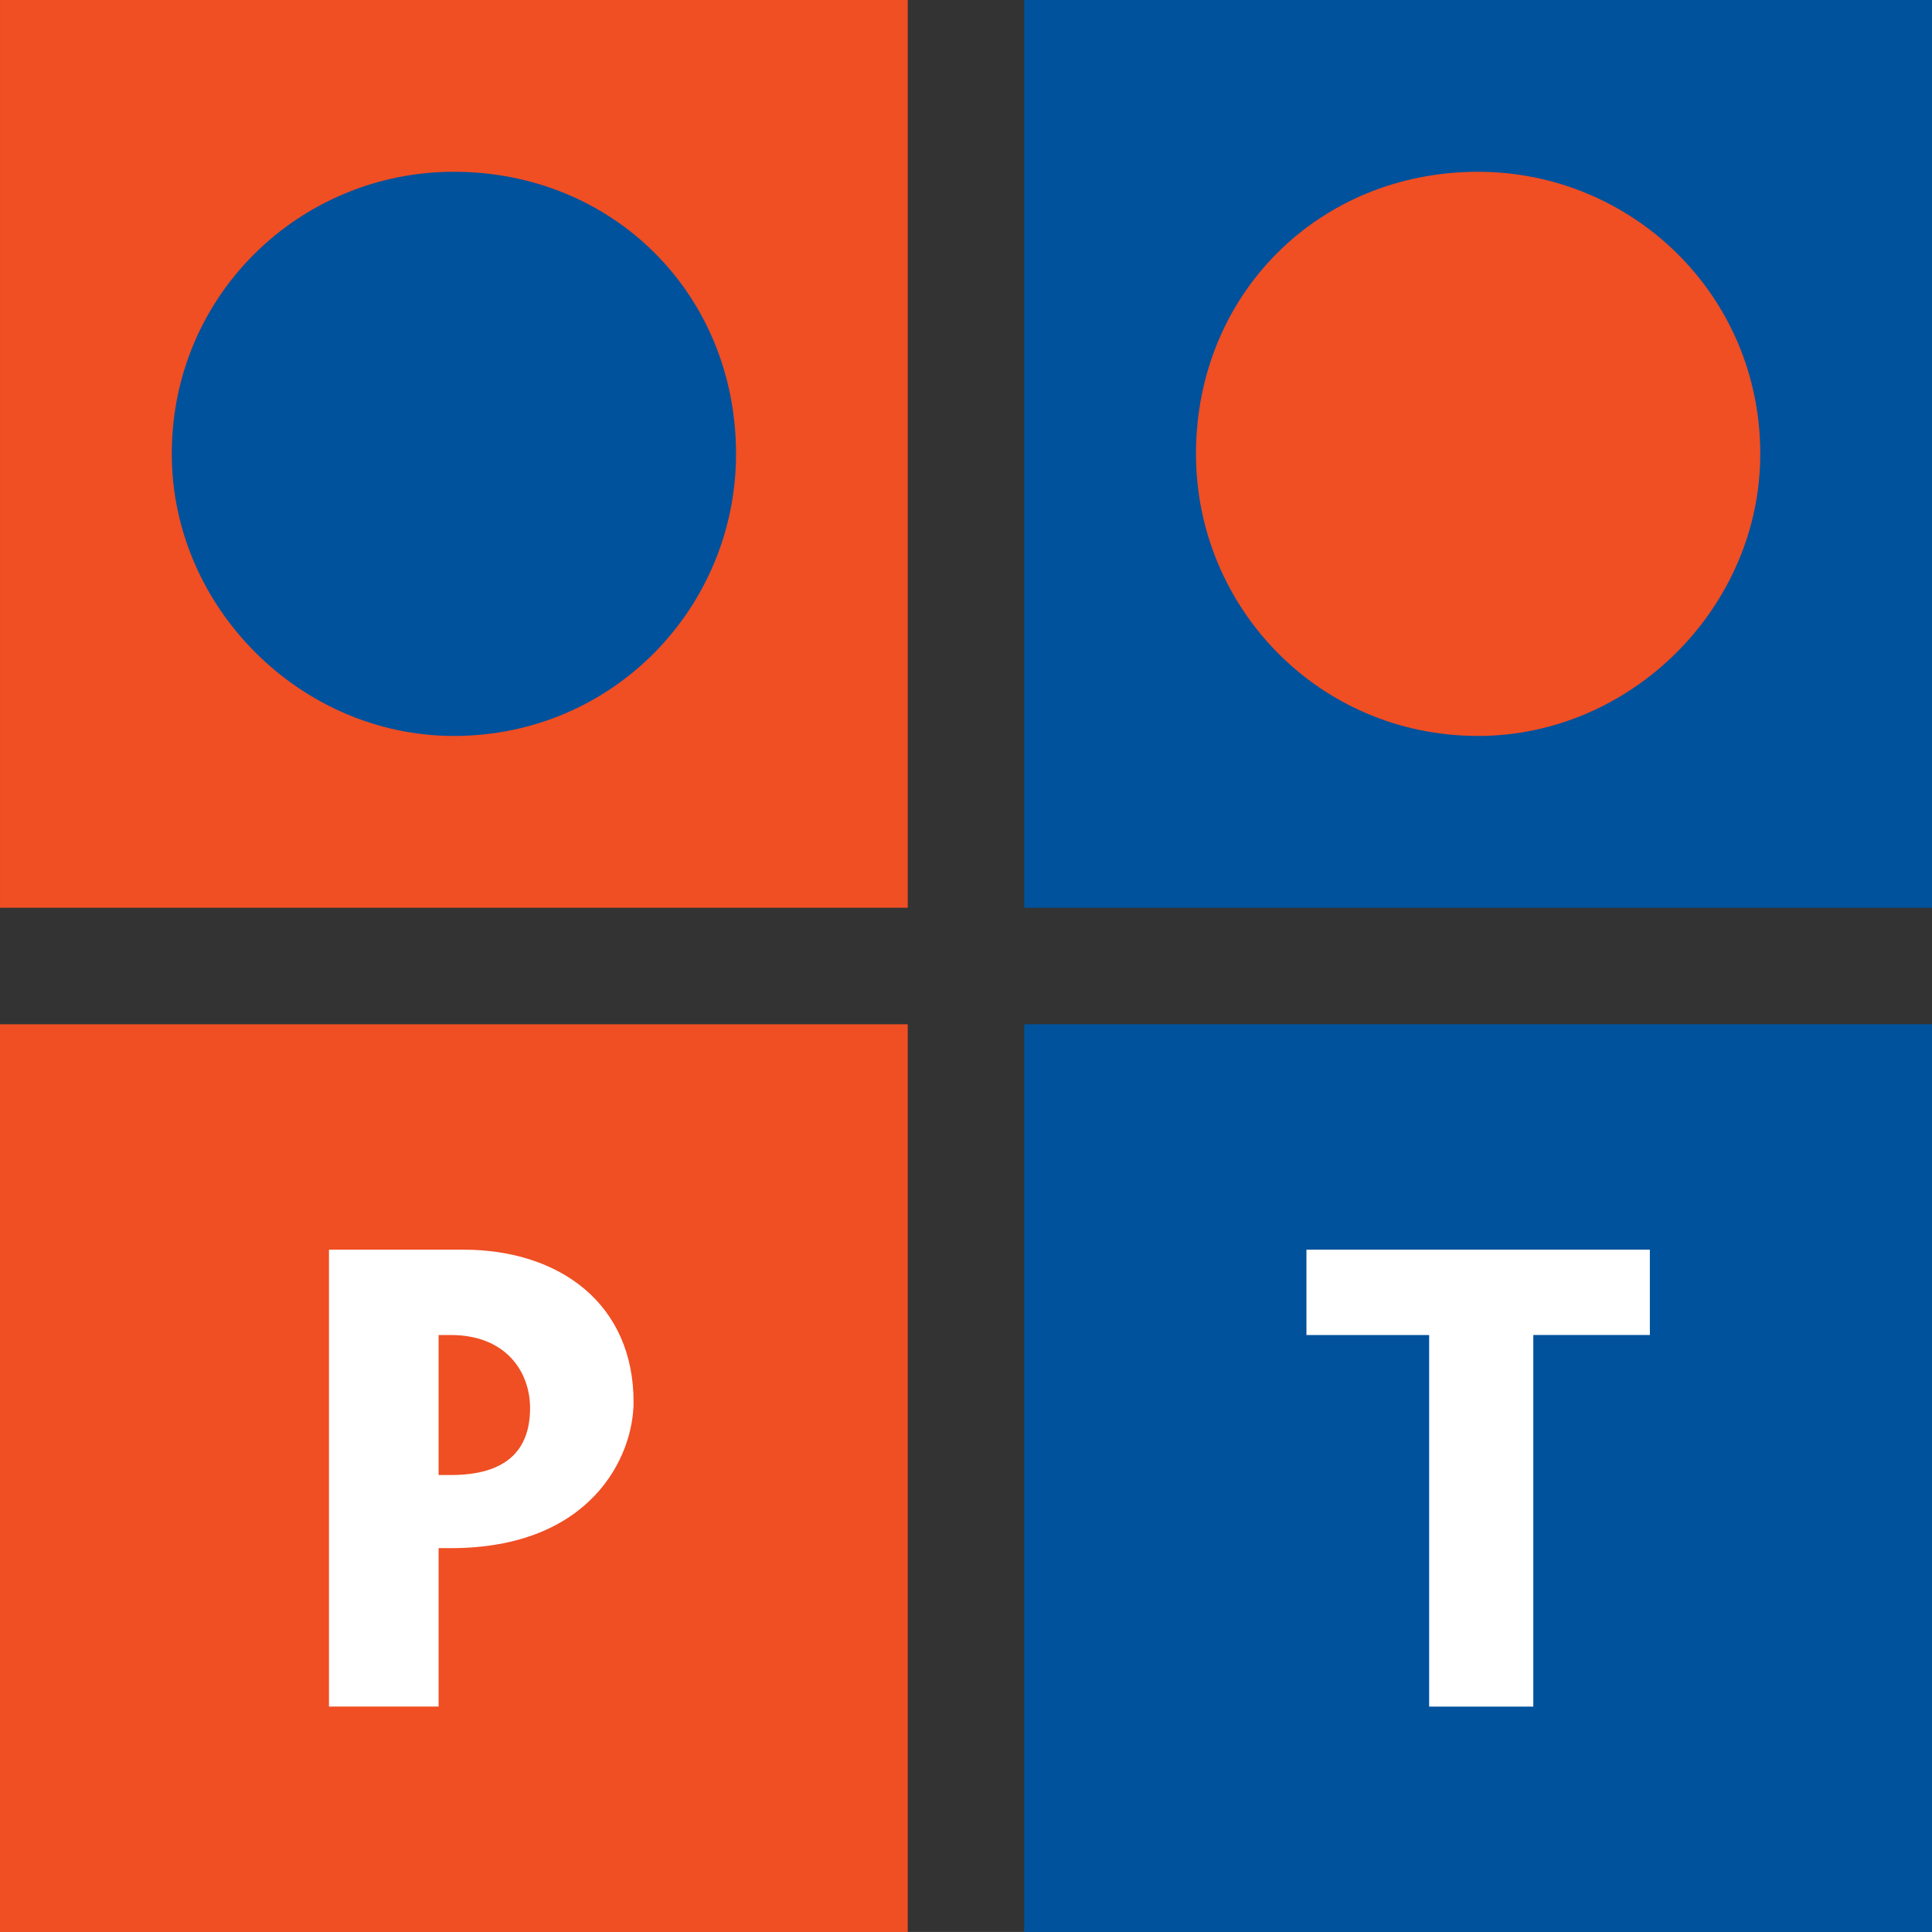 <?xml version="1.0" encoding="UTF-8" standalone="no"?>
<svg
   xmlns:dc="http://purl.org/dc/elements/1.1/"
   xmlns:cc="http://creativecommons.org/ns#"
   xmlns:rdf="http://www.w3.org/1999/02/22-rdf-syntax-ns#"
   xmlns:svg="http://www.w3.org/2000/svg"
   xmlns="http://www.w3.org/2000/svg"
   xmlns:sodipodi="http://sodipodi.sourceforge.net/DTD/sodipodi-0.dtd"
   xmlns:inkscape="http://www.inkscape.org/namespaces/inkscape"
   width="2500"
   height="2499.974"
   viewBox="0 0 190 189.996"
   version="1.1"
   id="svg849"
   sodipodi:docname="portugal-telecom-1.svg"
   inkscape:version="1.0 (4035a4fb49, 2020-05-01)">
  <rect x="0" y="0" width="190" height="189.996" fill="#333333" stroke="none"/>
  <defs
     id="defs853" />
  <sodipodi:namedview
     inkscape:document-rotation="0"
     pagecolor="#ffffff"
     bordercolor="#666666"
     borderopacity="1"
     objecttolerance="10"
     gridtolerance="10"
     guidetolerance="10"
     inkscape:pageopacity="0"
     inkscape:pageshadow="2"
     inkscape:window-width="1344"
     inkscape:window-height="728"
     id="namedview851"
     showgrid="false"
     inkscape:zoom="0.2136"
     inkscape:cx="1250"
     inkscape:cy="1249.9868"
     inkscape:window-x="0"
     inkscape:window-y="0"
     inkscape:window-maximized="0"
     inkscape:current-layer="svg849" />
  <path
     id="path833"
     d="m 0,100.728 h 89.269 v 89.269 H 0 Z"
     style="fill:#f04e23;fill-opacity:1" />
  <path
     id="path835"
     d="M 100.731,100.728 H 190 v 89.269 h -89.269 z"
     style="fill:#00529c;fill-opacity:1" />
  <path
     style="clip-rule:evenodd;fill:#f04e23;fill-opacity:1;fill-rule:evenodd"
     id="path837"
     d="M 0.002,-0.001 H 89.273 V 89.268 H 0.002 Z"
     fill="#bf6d3f" />
  <path
     style="clip-rule:evenodd;fill:#00529c;fill-opacity:1;fill-rule:evenodd"
     id="path839"
     fill="#366498"
     d="m 16.894,44.635 c 0,-15.686 12.66,-27.742 27.735,-27.742 15.688,0 27.754,12.056 27.754,27.742 0,15.077 -12.066,27.74 -27.754,27.74 C 29.554,72.374 16.894,59.712 16.894,44.635" />
  <path
     style="clip-rule:evenodd;fill:#00529c;fill-opacity:1;fill-rule:evenodd"
     id="path843"
     d="M 100.731,-0.001 H 190 v 89.269 h -89.269 z"
     fill="#366498" />
  <path
     style="clip-rule:evenodd;fill:#f04e23;fill-opacity:1;fill-rule:evenodd"
     id="path845"
     fill="#bf6d3f"
     d="m 117.617,44.635 c 0,-15.686 12.057,-27.742 27.743,-27.742 15.077,0 27.751,12.056 27.751,27.742 0,15.077 -12.674,27.74 -27.751,27.74 -15.686,-0.001 -27.743,-12.663 -27.743,-27.74" />
  <path
     d="m 62.307,137.872 c 0,-9.585 -7.187,-14.978 -16.775,-14.978 h -13.18 v 44.935 h 10.782 v -15.58 h 1.205 c 13.772,0 17.968,-8.985 17.968,-14.377 z m -17.969,-6.583 c 5.392,0 7.791,3.595 7.791,7.187 0,4.196 -2.399,6.583 -7.791,6.583 h -1.205 v -13.77 h 1.205"
     style="fill:#ffffff;fill-opacity:1"
     id="path848" />
  <path
     id="path855"
     d="m 128.48,122.895 v 8.395 h 12.068 v 36.541 h 10.243 v -36.542 h 11.462 v -8.395 H 128.48 Z"
     style="fill:#ffffff;fill-opacity:1" />
</svg>
